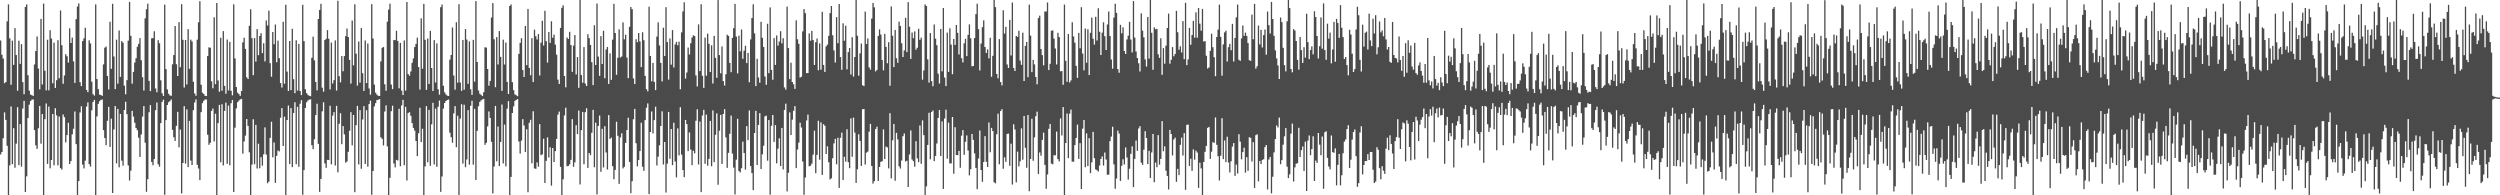 <svg xmlns="http://www.w3.org/2000/svg" width="1920" height="150"><path d="M0 31.091h1v87.519H0zM1 42.027h1v74.701H1zM2 44.939h1v61.179H2zM3 63.906h1v22.396H3zM4 63.048h1v29.050H4zM5 16.376h1v95.598H5zM6 3.353h1v146.647H6zM7 29.448h1v97.537H7zM8 65.083h1v16.697H8zM9 31.229h1v94.850H9zM10 49.802h1v48.668H10zM11 21.586h1v107.214H11zM12 42.300h1v67.970H12zM13 69.662h1v12.655H13zM14 31.222h1v95.530H14zM15 49.072h1v46.260H15zM16 33.877h1v94.148H16zM17 63.059h1v20.314H17zM18 72.336h1v5.154H18zM19 5.374h1v142.060H19zM20 3.422h1v132.025H20zM21 57.818h1v32.845H21zM22 69.628h1v10.748H22zM23 72.604h1v5.015H23zM24 73.137h1v3.408H24zM25 73.670h1v2.646H25zM26 49.493h1v50.414H26zM27 39.240h1v72.362H27zM28 28.017h1v86.329H28zM29 52.643h1v45.850H29zM30 68.605h1v12.740H30zM31 14.509h1v95.806H31zM32 64.870h1v22.728H32zM33 2.776h1v147.224H33zM34 54.343h1v37.210H34zM35 69.358h1v10.094H35zM36 30.512h1v95.363H36zM37 69.388h1v12.477H37zM38 23.206h1v106.059H38zM39 29.617h1v93.278H39zM40 63.929h1v23.635H40zM41 32.783h1v94.168H41zM42 67.538h1v15.534H42zM43 61.585h1v27.066H43zM44 30.894h1v96.075H44zM45 60.088h1v29.407H45zM46 8.015h1v121.126H46zM47 34.689h1v95.558H47zM48 64.336h1v23.568H48zM49 57.953h1v32.012H49zM50 41.606h1v67.775H50zM51 43.201h1v60.552H51zM52 48.088h1v46.216H52zM53 21.771h1v104.186H53zM54 33.041h1v90.698H54zM55 28.876h1v74.266H55zM56 47.092h1v51.788H56zM57 63.707h1v21.918H57zM58 14.694h1v95.983H58zM59 4.992h1v144.786H59zM60 2.591h1v136.505H60zM61 63.135h1v23.218H61zM62 66.122h1v15.477H62zM63 31.531h1v94.878H63zM64 29.443h1v99.881H64zM65 21.300h1v102.106H65zM66 69.061h1v12.806H66zM67 70.734h1v7.919H67zM68 30.913h1v95.164H68zM69 33.348h1v94.665H69zM70 62.746h1v21.941H70zM71 72.350h1v5.990H71zM72 73.423h1v3.273H72zM73 3.374h1v146.448H73zM74 60.732h1v28.682H74zM75 68.429h1v11.339H75zM76 72.663h1v5.054H76zM77 72.970h1v3.754H77zM78 73.618h1v2.772H78zM79 49.482h1v50.453H79zM80 36.630h1v69.421H80zM81 35.781h1v75.788H81zM82 58.319h1v34.461H82zM83 68.697h1v13.371H83zM84 16.683h1v96.207H84zM85 52.853h1v38.274H85zM86 2.918h1v145.312H86zM87 43.378h1v56.072H87zM88 68.424h1v13.005H88zM89 30.473h1v94.955H89zM90 64.236h1v19.405H90zM91 23.394h1v105.125H91zM92 59.017h1v28.478H92zM93 31.517h1v91.852H93zM94 32.760h1v94.461H94zM95 65.776h1v18.698H95zM96 72.393h1v5.740H96zM97 61.560h1v26.130H97zM98 31.254h1v95.828H98zM99 1.435h1v137.233H99zM100 27.507h1v103.584H100zM101 64.240h1v20.920H101zM102 55.204h1v34.365H102zM103 48.031h1v46.237H103zM104 44.772h1v53.548H104zM105 35.898h1v64.072H105zM106 33.701h1v72.062H106zM107 29.306h1v91.213H107zM108 46.246h1v57.041H108zM109 59.246h1v30.291H109zM110 69.546h1v11.904H110zM111 14.063h1v95.502H111zM112 7.127h1v140.190H112zM113 2.824h1v134.811H113zM114 62.098h1v24.113H114zM115 69.965h1v10.726H115zM116 29.443h1v94.896H116zM117 29.306h1v97.597H117zM118 24.021h1v98.141H118zM119 67.916h1v16.734H119zM120 70.885h1v7.869H120zM121 30.853h1v95.283H121zM122 33.222h1v94.848H122zM123 61.658h1v32.932H123zM124 71.638h1v6.638H124zM125 73.661h1v2.898H125zM126 3.534h1v146.079H126zM127 53.103h1v39.178H127zM128 68.655h1v11.996H128zM129 71.983h1v6.551H129zM130 73.274h1v4.374H130zM131 73.563h1v2.820H131zM132 49.406h1v50.270H132zM133 42.297h1v63.113H133zM134 19.945h1v88.269H134zM135 49.381h1v47.212H135zM136 58.385h1v27.507H136zM137 16.988h1v96.150H137zM138 51.590h1v47.871H138zM139 3.248h1v145.344H139zM140 30.576h1v94.617H140zM141 67.248h1v14.314H141zM142 30.709h1v94.926H142zM143 64.847h1v19.174H143zM144 22.355h1v106.001H144zM145 52.842h1v40.025H145zM146 30.393h1v92.944H146zM147 31.787h1v94.997H147zM148 62.771h1v21.794H148zM149 71.720h1v7.047H149zM150 73.517h1v2.811H150zM151 30.478h1v96.088H151zM152 17.075h1v112.309H152zM153 0.920h1v137.443H153zM154 65.051h1v21.053H154zM155 71.155h1v8.077H155zM156 72.130h1v5.310H156zM157 73.569h1v2.845H157zM158 73.775h1v2.607H158zM159 43.062h1v60.391H159zM160 36.360h1v74.839H160zM161 36.681h1v73.014H161zM162 62.418h1v22.799H162zM163 67.795h1v15.612H163zM164 13.266h1v95.362H164zM165 64.632h1v22.719H165zM166 2.325h1v147.675H166zM167 61.780h1v32.765H167zM168 70.436h1v10.101H168zM169 29.043h1v95.523H169zM170 69.690h1v10.366H170zM171 23.930h1v103.088H171zM172 65.934h1v19.190H172zM173 71.995h1v6.780H173zM174 30.384h1v95.427H174zM175 69.486h1v11.625H175zM176 32.130h1v94.864H176zM177 69.717h1v9.528H177zM178 73.203h1v3.525H178zM179 3.305h1v144.157H179zM180 44.840h1v53.220H180zM181 66.808h1v16.429H181zM182 71.189h1v7.308H182zM183 72.281h1v4.974H183zM184 73.627h1v2.751H184zM185 69.928h1v6.024H185zM186 32.545h1v85.457H186zM187 28.988h1v79.670H187zM188 37.592h1v66.571H188zM189 59.374h1v32.016H189zM190 60.677h1v35.985H190zM191 19.810h1v97.168H191zM192 7.091h1v142.909H192zM193 29.315h1v97.086H193zM194 57.747h1v33.838H194zM195 29.297h1v96.793H195zM196 47.312h1v48.576H196zM197 22.366h1v107.045H197zM198 42.393h1v67.974H198zM199 27.660h1v101.566H199zM200 25.431h1v95.301H200zM201 40.780h1v86.441H201zM202 33.208h1v85.328H202zM203 47.138h1v50.709H203zM204 15.724h1v102.934H204zM205 19.547h1v121.133H205zM206 8.130h1v131.321H206zM207 48.525h1v57.334H207zM208 58.939h1v34.562H208zM209 24.568h1v96.267H209zM210 33.941h1v75.482H210zM211 18.862h1v121.584H211zM212 47.836h1v71.845H212zM213 31.167h1v84.422H213zM214 44.698h1v71.600H214zM215 63.764h1v26.658H215zM216 67.227h1v15.772H216zM217 16.747h1v95.314H217zM218 64.275h1v25.340H218zM219 3.639h1v146.361H219zM220 55.005h1v37.205H220zM221 69.841h1v11.204H221zM222 31.485h1v94.511H222zM223 69.241h1v13.800H223zM224 22.112h1v106.253H224zM225 60.830h1v25.949H225zM226 71.574h1v6.990H226zM227 30.917h1v95.210H227zM228 69.605h1v12.477H228zM229 33.746h1v94.333H229zM230 69.953h1v9.698H230zM231 73.075h1v3.841H231zM232 3.694h1v145.919H232zM233 31.597h1v99.046H233zM234 68.580h1v14.310H234zM235 71.512h1v7.038H235zM236 72.842h1v4.367H236zM237 73.567h1v2.969H237zM238 73.890h1v2.367H238zM239 44.387h1v67.112H239zM240 28.166h1v86.365H240zM241 46.387h1v60.579H241zM242 62.988h1v25.383H242zM243 69.399h1v10.277H243zM244 14.598h1v95.889H244zM245 7.610h1v139.739H245zM246 2.914h1v134.443H246zM247 67.342h1v18.137H247zM248 70.381h1v8.176H248zM249 30.714h1v94.798H249zM250 29.812h1v99.094H250zM251 23.149h1v99.645H251zM252 29.725h1v93.147H252zM253 68.674h1v12.506H253zM254 32.705h1v93.491H254zM255 64.078h1v24.681H255zM256 61.521h1v24.580H256zM257 31.020h1v96.091H257zM258 69.532h1v11.778H258zM259 0.570h1v131.762H259zM260 58.507h1v36.592H260zM261 63.235h1v23.754H261zM262 43.069h1v67.652H262zM263 54.755h1v42.081H263zM264 43.082h1v60.130H264zM265 27.743h1v97.205H265zM266 21.934h1v102.090H266zM267 28.484h1v88.112H267zM268 46.008h1v54.413H268zM269 64.199h1v21.968H269zM270 15.786h1v95.873H270zM271 50.198h1v38.100H271zM272 3.303h1v144.321H272zM273 41.224h1v54.870H273zM274 65.717h1v15.573H274zM275 31.881h1v94.429H275zM276 63.462h1v21.112H276zM277 21.545h1v108.022H277zM278 56.241h1v35.514H278zM279 69.859h1v11.655H279zM280 31.091h1v94.855H280zM281 63.812h1v20.819H281zM282 33.362h1v94.672H282zM283 67.925h1v11.989H283zM284 72.691h1v4.621H284zM285 3.223h1v146.368H285zM286 29.620h1v101.721H286zM287 64.998h1v16.702H287zM288 71.194h1v8.034H288zM289 72.729h1v4.097H289zM290 73.567h1v3.019H290zM291 73.753h1v2.339H291zM292 47.150h1v58.267H292zM293 36.713h1v69.908H293zM294 36.056h1v75.674H294zM295 64.712h1v20.952H295zM296 69.692h1v11.204H296zM297 16.633h1v95.802H297zM298 7.391h1v142.609H298zM299 2.888h1v133.676H299zM300 64.925h1v20.494H300zM301 68.388h1v12.804H301zM302 30.688h1v94.832H302zM303 30.869h1v97.672H303zM304 23.627h1v99.174H304zM305 31.451h1v91.831H305zM306 67.854h1v15.724H306zM307 32.948h1v94.763H307zM308 69.587h1v11.428H308zM309 73.006h1v3.717H309zM310 31.068h1v95.816H310zM311 69.571h1v12.511H311zM312 1.476h1v137.180H312zM313 56.886h1v29.943H313zM314 58.159h1v27.935H314zM315 54.886h1v34.051H315zM316 48.214h1v46.338H316zM317 44.845h1v53.367H317zM318 36.140h1v64.182H318zM319 33.714h1v74.564H319zM320 28.944h1v90.968H320zM321 51.530h1v50.826H321zM322 68.822h1v13.939H322zM323 14.101h1v95.076H323zM324 52.760h1v46.091H324zM325 2.982h1v147.018H325zM326 30.542h1v97.251H326zM327 69.019h1v12.481H327zM328 29.604h1v95.086H328zM329 64.584h1v19.817H329zM330 23.714h1v103.642H330zM331 52.203h1v43.303H331zM332 69.891h1v9.078H332zM333 30.821h1v95.438H333zM334 63.348h1v20.057H334zM335 33.325h1v94.756H335zM336 68.555h1v13.479H336zM337 72.718h1v4.484H337zM338 5.532h1v141.843H338zM339 3.506h1v132.019H339zM340 65.847h1v17.569H340zM341 70.928h1v8.153H341zM342 72.478h1v5.088H342zM343 73.466h1v3.319H343zM344 73.705h1v2.662H344zM345 45.845h1v56.068H345zM346 42.226h1v63.145H346zM347 21.103h1v88.496H347zM348 58.017h1v29.059H348zM349 68.855h1v12.667H349zM350 17.091h1v95.974H350zM351 63.478h1v25.399H351zM352 3.211h1v146.745H352zM353 63.316h1v27.759H353zM354 69.791h1v10.293H354zM355 30.693h1v94.962H355zM356 68.887h1v11.545H356zM357 22.298h1v106.132H357zM358 30.377h1v92.103H358zM359 64.368h1v20.201H359zM360 31.762h1v94.699H360zM361 68.626h1v12.623H361zM362 72.853h1v4.504H362zM363 30.618h1v95.871H363zM364 62.725h1v20.904H364zM365 0.867h1v137.407H365zM366 47.607h1v52.875H366zM367 69.489h1v12.142H367zM368 71.935h1v6.374H368zM369 72.849h1v4.271H369zM370 73.757h1v2.644H370zM371 70.816h1v5.138H371zM372 36.317h1v74.887H372zM373 36.555h1v73.120H373zM374 52.995h1v44.104H374zM375 65.771h1v19.826H375zM376 62.153h1v28.418H376zM377 13.454h1v95.429H377zM378 2.332h1v146.237H378zM379 30.153h1v97.727H379zM380 66.989h1v14.376H380zM381 28.503h1v95.399H381zM382 49.523h1v47.663H382zM383 23.840h1v103.635H383zM384 43.666h1v65.347H384zM385 69.791h1v10.483H385zM386 30.444h1v95.113H386zM387 49.564h1v46.123H387zM388 32.639h1v95.150H388zM389 62.892h1v20.590H389zM390 72.194h1v5.466H390zM391 4.601h1v145.399H391zM392 3.449h1v132.442H392zM393 63.137h1v23.630H393zM394 69.260h1v12.472H394zM395 72.519h1v4.965H395zM396 73.153h1v3.543H396zM397 73.872h1v2.234H397zM398 41.354h1v67.352H398zM399 32.945h1v85.024H399zM400 29.338h1v78.654H400zM401 53.822h1v37.695H401zM402 59.148h1v37.210H402zM403 19.940h1v96.763H403zM404 50.004h1v49.293H404zM405 6.855h1v140.797H405zM406 52.167h1v42.142H406zM407 57.797h1v34.232H407zM408 29.285h1v96.178H408zM409 63.027h1v22.438H409zM410 22.769h1v106.553H410zM411 27.789h1v101.914H411zM412 30.293h1v94.427H412zM413 26.152h1v101.868H413zM414 57.971h1v37.359H414zM415 32.769h1v86.377H415zM416 15.921h1v102.650H416zM417 34.994h1v71.536H417zM418 8.299h1v132.248H418zM419 31.657h1v91.891H419zM420 48.079h1v57.430H420zM421 24.641h1v96.326H421zM422 32.952h1v80.194H422zM423 16.312h1v126.274H423zM424 28.999h1v84.667H424zM425 26.562h1v97.860H425zM426 34.234h1v81.813H426zM427 42.004h1v64.697H427zM428 61.146h1v26.899H428zM429 64.458h1v21.243H429zM430 21.437h1v106.722H430zM431 5.978h1v144.022H431zM432 4.067h1v133.667H432zM433 58.365h1v30.304H433zM434 67.062h1v15.612H434zM435 28.764h1v98.952H435zM436 29.917h1v97.533H436zM437 24.429h1v101.799H437zM438 34.595h1v88.203H438zM439 55.133h1v36.370H439zM440 35.021h1v93.070H440zM441 26.910h1v97.773H441zM442 57.166h1v38.968H442zM443 43.829h1v59.165H443zM444 67.408h1v17.505H444zM445 0.000h1v141.664H445zM446 57.722h1v42.280H446zM447 63.531h1v22.428H447zM448 36.131h1v90.028H448zM449 64.146h1v22.028H449zM450 66.069h1v17.082H450zM451 26.262h1v102.694H451zM452 29.283h1v88.226H452zM453 34.525h1v84.662H453zM454 47.756h1v54.257H454zM455 65.396h1v18.963H455zM456 19.421h1v109.027H456zM457 49.921h1v44.292H457zM458 2.689h1v146.681H458zM459 43.469h1v53.232H459zM460 58.264h1v30.487H460zM461 27.770h1v104.180H461zM462 49.189h1v49.725H462zM463 23.586h1v105.022H463zM464 60.098h1v36.798H464zM465 37.997h1v79.073H465zM466 36.033h1v94.145H466zM467 64.442h1v23.980H467zM468 41.011h1v65.740H468zM469 61.283h1v44.429H469zM470 30.478h1v97.102H470zM471 2.918h1v134.781H471zM472 25.337h1v105.159H472zM473 57.463h1v36.038H473zM474 44.279h1v60.027H474zM475 22.527h1v118.680H475zM476 44.160h1v61.371H476zM477 43.387h1v58.981H477zM478 17.184h1v112.156H478zM479 30.194h1v97.922H479zM480 26.704h1v83.078H480zM481 44.225h1v55.647H481zM482 60.079h1v30.330H482zM483 20.570h1v103.838H483zM484 5.372h1v143.012H484zM485 7.040h1v132.101H485zM486 60.191h1v31.417H486zM487 64.540h1v19.142H487zM488 30.096h1v79.933H488zM489 32.414h1v95.333H489zM490 25.344h1v97.578H490zM491 31.817h1v84.225H491zM492 51.560h1v42.687H492zM493 24.758h1v103.301H493zM494 30.862h1v100.366H494zM495 58.248h1v34.031H495zM496 68.429h1v14.285H496zM497 70.123h1v9.286H497zM498 5.111h1v143.978H498zM499 42.982h1v58.375H499zM500 62.476h1v23.143H500zM501 48.342h1v54.150H501zM502 62.867h1v29.389H502zM503 69.164h1v12.827H503zM504 28.086h1v98.991H504zM505 17.205h1v103.136H505zM506 34.941h1v76.688H506zM507 48.280h1v48.466H507zM508 62.503h1v22.989H508zM509 21.309h1v105.042H509zM510 43.078h1v65.985H510zM511 5.507h1v142.369H511zM512 32.382h1v93.294H512zM513 61.125h1v24.834H513zM514 29.546h1v92.387H514zM515 49.677h1v49.393H515zM516 23.067h1v103.747H516zM517 51.789h1v42.476H517zM518 34.131h1v89.879H518zM519 32.215h1v104.033H519zM520 34.740h1v63.889H520zM521 32.023h1v87.338H521zM522 68.566h1v13.751H522zM523 24.895h1v93.891H523zM524 8.821h1v121.799H524zM525 1.742h1v134.321H525zM526 60.379h1v31.712H526zM527 55.673h1v39.664H527zM528 36.530h1v79.558H528zM529 41.819h1v59.934H529zM530 33.167h1v81.669H530zM531 28.828h1v97.972H531zM532 27.079h1v88.718H532zM533 27.706h1v90.034H533zM534 57.930h1v34.777H534zM535 66.422h1v17.505H535zM536 18.752h1v107.553H536zM537 54.595h1v38.805H537zM538 3.264h1v144.310H538zM539 58.214h1v30.524H539zM540 67.486h1v16.880H540zM541 28.837h1v96.956H541zM542 58.111h1v29.888H542zM543 25.784h1v101.442H543zM544 33.643h1v88.375H544zM545 55.314h1v37.576H545zM546 34.840h1v92.868H546zM547 64.110h1v20.680H547zM548 27.551h1v96.988H548zM549 44.451h1v59.057H549zM550 59.754h1v27.288H550zM551 0.069h1v141.817H551zM552 42.286h1v58.128H552zM553 56.326h1v31.881H553zM554 35.692h1v90.231H554zM555 62.320h1v25.244H555zM556 65.668h1v18.171H556zM557 57.003h1v48.506H557zM558 26.674h1v102.227H558zM559 27.539h1v89.867H559zM560 48.315h1v54.459H560zM561 55.440h1v33.319H561zM562 29.077h1v88.867H562zM563 21.659h1v107.054H563zM564 2.980h1v146.391H564zM565 28.125h1v94.482H565zM566 56.346h1v34.889H566zM567 27.452h1v103.916H567zM568 39.420h1v92.994H568zM569 22.684h1v106.484H569zM570 45.174h1v63.612H570zM571 38.903h1v78.576H571zM572 35.147h1v95.100H572zM573 48.422h1v48.473H573zM574 40.631h1v67.057H574zM575 63.174h1v21.611H575zM576 30.281h1v97.183H576zM577 13.861h1v119.087H577zM578 3.323h1v142.705H578zM579 25.623h1v76.514H579zM580 66.099h1v19.068H580zM581 45.140h1v81.600H581zM582 59.512h1v36.413H582zM583 63.512h1v23.362H583zM584 16.761h1v113.028H584zM585 29.025h1v89.522H585zM586 36.090h1v75.814H586zM587 58.713h1v30.616H587zM588 65.144h1v23.678H588zM589 18.210h1v105.193H589zM590 56.149h1v36.054H590zM591 5.692h1v143.880H591zM592 53.652h1v42.918H592zM593 61.244h1v27.100H593zM594 29.299h1v79.636H594zM595 49.860h1v46.235H595zM596 27.235h1v98.187H596zM597 35.023h1v79.084H597zM598 31.886h1v74.353H598zM599 23.939h1v103.527H599zM600 33.327h1v64.912H600zM601 29.340h1v100.824H601zM602 67.097h1v17.343H602zM603 68.809h1v10.785H603zM604 5.081h1v141.950H604zM605 36.932h1v95.734H605zM606 60.798h1v25.544H606zM607 48.125h1v55.537H607zM608 62.986h1v28.879H608zM609 64.712h1v20.359H609zM610 68.227h1v13.289H610zM611 15.628h1v113.504H611zM612 30.171h1v84.669H612zM613 33.643h1v75.896H613zM614 59.553h1v34.713H614zM615 58.912h1v39.032H615zM616 24.101h1v99.956H616zM617 6.974h1v142.616H617zM618 10.151h1v126.207H618zM619 56.142h1v36.358H619zM620 56.094h1v31.907H620zM621 25.662h1v102.005H621zM622 31.290h1v95.974H622zM623 23.717h1v101.923H623zM624 30.750h1v88.048H624zM625 49.921h1v50.451H625zM626 32.394h1v100.630H626zM627 29.606h1v89.318H627zM628 53.959h1v38.773H628zM629 33.346h1v89.259H629zM630 53.526h1v40.497H630zM631 9.064h1v125.308H631zM632 49.889h1v45.493H632zM633 55.259h1v41.330H633zM634 35.584h1v82.673H634zM635 34.184h1v78.183H635zM636 27.500h1v97.098H636zM637 10.087h1v127.743H637zM638 4.614h1v132.291H638zM639 27.086h1v94.463H639zM640 38.688h1v71.465H640zM641 48.033h1v58.638H641zM642 13.165h1v113.023H642zM643 33.154h1v72.680H643zM644 3.056h1v141.284H644zM645 43.851h1v61.966H645zM646 53.606h1v48.217H646zM647 17.912h1v120.359H647zM648 31.293h1v89.126H648zM649 19.748h1v104.346H649zM650 53.272h1v45.985H650zM651 40.015h1v84.562H651zM652 36.855h1v92.314H652zM653 57.239h1v33.685H653zM654 28.548h1v91.849H654zM655 58.800h1v31.563H655zM656 43.760h1v58.077H656zM657 0.000h1v140.517H657zM658 27.468h1v102.568H658zM659 58.092h1v45.022H659zM660 40.942h1v67.281H660zM661 33.433h1v94.024H661zM662 65.421h1v18.496H662zM663 66.149h1v17.585H663zM664 8.915h1v117.445H664zM665 33.820h1v83.406H665zM666 29.517h1v86.892H666zM667 51.757h1v49.357H667zM668 53.460h1v41.678H668zM669 14.273h1v113.200H669zM670 2.275h1v138.718H670zM671 5.642h1v133.516H671zM672 54.836h1v44.287H672zM673 53.712h1v43.626H673zM674 27.521h1v111.428H674zM675 22.565h1v105.621H675zM676 26.516h1v97.798H676zM677 46.099h1v77.689H677zM678 54.005h1v45.374H678zM679 26.017h1v96.141H679zM680 36.035h1v76.558H680zM681 48.587h1v64.637H681zM682 32.394h1v96.919H682zM683 65.840h1v21.076H683zM684 4.910h1v132.124H684zM685 27.431h1v80.350H685zM686 51.526h1v43.667H686zM687 22.964h1v115.837H687zM688 44.753h1v57.301H688zM689 48.193h1v58.853H689zM690 16.640h1v111.108H690zM691 19.922h1v109.528H691zM692 33.176h1v90.137H692zM693 43.783h1v60.808H693zM694 38.706h1v63.776H694zM695 13.660h1v110.364H695zM696 39.963h1v83.504H696zM697 1.657h1v141.939H697zM698 20.517h1v98.098H698zM699 45.245h1v54.914H699zM700 24.960h1v97.549H700zM701 29.315h1v94.502H701zM702 24.117h1v103.891H702zM703 38.196h1v70.252H703zM704 36.639h1v84.988H704zM705 22.071h1v102.472H705zM706 30.602h1v65.740H706zM707 28.912h1v96.869H707zM708 61.180h1v31.293H708zM709 54.099h1v49.684H709zM710 3.417h1v146.583H710zM711 4.619h1v138.514H711zM712 45.612h1v65.718H712zM713 63.419h1v23.230H713zM714 25.390h1v96.970H714zM715 62.313h1v23.644H715zM716 66.250h1v18.567H716zM717 18.775h1v104.955H717zM718 29.709h1v90.069H718zM719 34.701h1v75.505H719zM720 56.589h1v33.969H720zM721 64.167h1v20.330H721zM722 22.231h1v97.583H722zM723 54.803h1v38.455H723zM724 6.148h1v138.949H724zM725 59.571h1v31.485H725zM726 66.092h1v18.155H726zM727 25.056h1v96.864H727zM728 55.188h1v38.997H728zM729 21.741h1v103.742H729zM730 34.268h1v91.227H730zM731 56.964h1v32.882H731zM732 29.915h1v103.530H732zM733 34.527h1v63.172H733zM734 19.224h1v99.814H734zM735 25.200h1v94.008H735zM736 41.853h1v74.040H736zM737 0.000h1v128.798H737zM738 44.707h1v59.478H738zM739 47.912h1v52.000H739zM740 33.279h1v85.651H740zM741 29.791h1v79.107H741zM742 43.133h1v60.842H742zM743 26.765h1v88.865H743zM744 18.736h1v115.985H744zM745 29.416h1v100.579H745zM746 50.887h1v52.033H746zM747 50.661h1v56.745H747zM748 29.237h1v88.585H748zM749 10.865h1v118.098H749zM750 2.831h1v142.495H750zM751 22.419h1v99.320H751zM752 54.140h1v46.068H752zM753 33.499h1v97.066H753zM754 20.876h1v118.679H754zM755 15.610h1v108.846H755zM756 36.118h1v68.441H756zM757 40.659h1v83.594H757zM758 37.878h1v90.385H758zM759 44.794h1v49.281H759zM760 28.956h1v87.999H760zM761 58.912h1v39.295H761zM762 42.847h1v57.832H762zM763 0.000h1v139.995H763zM764 5.500h1v135.287H764zM765 56.786h1v46.306H765zM766 60.164h1v27.143H766zM767 30.061h1v96.072H767zM768 62.961h1v22.335H768zM769 65.575h1v18.274H769zM770 7.880h1v121.700H770zM771 25.781h1v95.035H771zM772 20.620h1v103.696H772zM773 49.516h1v53.360H773zM774 52.222h1v50.398H774zM775 15.257h1v112.092H775zM776 42.611h1v67.711H776zM777 1.939h1v139.757H777zM778 52.169h1v43.328H778zM779 54.540h1v44.882H779zM780 27.647h1v112.429H780zM781 28.324h1v88.109H781zM782 23.618h1v104.166H782zM783 46.523h1v77.368H783zM784 49.766h1v48.849H784zM785 25.106h1v97.507H785zM786 62.212h1v26.816H786zM787 35.232h1v78.288H787zM788 32.178h1v96.638H788zM789 59.303h1v29.027H789zM790 3.513h1v143.360H790zM791 27.365h1v94.708H791zM792 55.392h1v35.782H792zM793 45.987h1v77.432H793zM794 49.450h1v56.059H794zM795 59.159h1v30.101H795zM796 64.742h1v21.009H796zM797 13.914h1v119.643H797zM798 12.046h1v105.051H798zM799 37.704h1v81.904H799zM800 42.352h1v65.056H800zM801 50.173h1v51.717H801zM802 8.798h1v117.818H802zM803 8.782h1v136.173H803zM804 1.902h1v132.090H804zM805 53.817h1v45.097H805zM806 48.994h1v46.184H806zM807 23.609h1v102.044H807zM808 23.323h1v102.838H808zM809 29.663h1v89.554H809zM810 37.251h1v82.055H810zM811 49.505h1v51.579H811zM812 25.188h1v97.027H812zM813 28.539h1v95.411H813zM814 54.712h1v36.242H814zM815 54.604h1v49.444H815zM816 65.124h1v17.095H816zM817 3.532h1v146.468H817zM818 46.715h1v63.115H818zM819 62.814h1v24.379H819zM820 26.090h1v95.388H820zM821 63.348h1v23.955H821zM822 61.771h1v22.406H822zM823 17.120h1v106.976H823zM824 27.997h1v96.212H824zM825 32.755h1v78.668H825zM826 50.558h1v55.429H826zM827 59.782h1v35.887H827zM828 25.230h1v96.812H828zM829 37.083h1v72.870H829zM830 5.527h1v139.609H830zM831 41.128h1v57.706H831zM832 54.025h1v38.157H832zM833 21.920h1v106.528H833zM834 48.138h1v54.289H834zM835 22.453h1v105.138H835zM836 57.660h1v48.437H836zM837 25.186h1v107.762H837zM838 13.479h1v111.247H838zM839 29.745h1v71.529H839zM840 34.252h1v87.256H840zM841 12.920h1v117.153H841zM842 31.151h1v99.574H842zM843 6.326h1v125.395H843zM844 24.387h1v102.767H844zM845 42.263h1v79.829H845zM846 25.108h1v94.983H846zM847 17.157h1v109.966H847zM848 27.807h1v89.343H848zM849 38.411h1v84.104H849zM850 18.775h1v115.482H850zM851 8.867h1v125.296H851zM852 27.642h1v80.755H852zM853 45.650h1v59.247H853zM854 52.716h1v44.635H854zM855 13.447h1v112.795H855zM856 2.888h1v142.053H856zM857 9.872h1v127.221H857zM858 53.046h1v47.265H858zM859 55.861h1v46.674H859zM860 19.022h1v119.950H860zM861 25.591h1v101.749H861zM862 21.004h1v101.302H862zM863 39.146h1v87.194H863zM864 41.428h1v71.811H864zM865 30.322h1v90.675H865zM866 27.393h1v110.476H866zM867 16.740h1v112.872H867zM868 30.384h1v87.794H868zM869 40.233h1v72.154H869zM870 0.801h1v142.859H870zM871 28.892h1v93.113H871zM872 39.539h1v68.393H872zM873 44.561h1v71.305H873zM874 48.610h1v50.071H874zM875 54.872h1v42.033H875zM876 10.229h1v114.706H876zM877 23.488h1v103.145H877zM878 28.670h1v86.292H878zM879 45.596h1v55.175H879zM880 51.093h1v54.878H880zM881 12.991h1v113.074H881zM882 45.030h1v70.852H882zM883 0.000h1v136.706H883zM884 25.200h1v91.913H884zM885 53.597h1v49.329H885zM886 20.986h1v118.954H886zM887 22.456h1v102.417H887zM888 22.110h1v106.308H888zM889 41.659h1v62.145H889zM890 44.417h1v82.063H890zM891 29.386h1v92.628H891zM892 57.456h1v35.555H892zM893 36.960h1v79.208H893zM894 48.903h1v63.552H894zM895 35.090h1v96.036H895zM896 21.503h1v113.639H896zM897 10.432h1v135.090H897zM898 48.873h1v50.893H898zM899 45.909h1v57.052H899zM900 36.172h1v83.239H900zM901 43.208h1v63.937H901zM902 41.430h1v64.310H902zM903 8.345h1v131.259H903zM904 24.799h1v104.882H904zM905 38.177h1v96.313H905zM906 35.589h1v75.685H906zM907 40.292h1v65.438H907zM908 16.230h1v103.239H908zM909 45.390h1v56.873H909zM910 2.129h1v143.660H910zM911 50.008h1v45.894H911zM912 45.605h1v50.085H912zM913 21.426h1v106.024H913zM914 34.339h1v87.569H914zM915 26.905h1v104.340H915zM916 16.045h1v98.702H916zM917 28.919h1v93.708H917zM918 9.471h1v106.264H918zM919 28.926h1v88.196H919zM920 6.175h1v138.123H920zM921 18.201h1v106.796H921zM922 23.552h1v105.795H922zM923 6.880h1v143.019H923zM924 31.886h1v92.486H924zM925 31.593h1v84.967H925zM926 42.780h1v69.291H926zM927 52.631h1v45.587H927zM928 51.748h1v45.690H928zM929 39.063h1v82.967H929zM930 25.930h1v90.529H930zM931 36.248h1v72.969H931zM932 43.909h1v65.811H932zM933 58.546h1v31.673H933zM934 28.413h1v82.804H934zM935 22.744h1v97.198H935zM936 3.520h1v135.058H936zM937 28.281h1v91.302H937zM938 58.106h1v32.662H938zM939 34.081h1v88.146H939zM940 24.902h1v82.982H940zM941 23.529h1v100.973H941zM942 47.255h1v57.755H942zM943 36.248h1v88.588H943zM944 33.678h1v98.755H944zM945 38.571h1v85.285H945zM946 18.329h1v94.273H946zM947 47.241h1v62.619H947zM948 29.146h1v105.896H948zM949 13.309h1v113.124H949zM950 3.486h1v129.792H950zM951 45.923h1v57.153H951zM952 46.756h1v62.028H952zM953 29.523h1v92.829H953zM954 19.611h1v97.164H954zM955 27.473h1v86.006H955zM956 25.058h1v107.528H956zM957 27.580h1v93.163H957zM958 33.060h1v98.094H958zM959 46.211h1v59.165H959zM960 46.724h1v59.165H960zM961 11.211h1v112.872H961zM962 30.160h1v79.048H962zM963 2.969h1v141.339H963zM964 52.661h1v51.172H964zM965 50.910h1v52.273H965zM966 19.608h1v119.721H966zM967 34.108h1v89.542H967zM968 22.927h1v103.042H968zM969 36.475h1v86.365H969zM970 27.006h1v95.269H970zM971 22.684h1v90.332H971zM972 41.988h1v69.384H972zM973 8.851h1v136.667H973zM974 19.363h1v103.113H974zM975 25.729h1v94.804H975zM976 1.495h1v147.011H976zM977 14.612h1v121.131H977zM978 27.470h1v89.583H978zM979 38.686h1v68.107H979zM980 44.847h1v51.517H980zM981 50.290h1v47.581H981zM982 60.658h1v29.643H982zM983 13.456h1v112.662H983zM984 17.015h1v105.944H984zM985 36.733h1v74.395H985zM986 50.054h1v54.662H986zM987 54.799h1v43.541H987zM988 16.365h1v111.634H988zM989 0.000h1v136.768H989zM990 6.180h1v127.702H990zM991 52.995h1v49.625H991zM992 55.527h1v39.403H992zM993 22.309h1v117.107H993zM994 23.474h1v105.074H994zM995 31.499h1v94.228H995zM996 45.978h1v79.327H996zM997 53.529h1v44.626H997zM998 28.445h1v92.133H998zM999 38.516h1v76.784H999zM1000 48.358h1v64.138H1000zM1001 36.239h1v95.020H1001zM1002 44.220h1v64.562H1002zM1003 10.533h1v136.175H1003zM1004 32.375h1v75.594H1004zM1005 45.422h1v58.599H1005zM1006 38.436h1v80.820H1006zM1007 35.566h1v78.915H1007zM1008 41.739h1v62.921H1008zM1009 8.649h1v130.380H1009zM1010 13.051h1v110.300H1010zM1011 27.658h1v97.494H1011zM1012 44.886h1v57.256H1012zM1013 35.463h1v75.644H1013zM1014 13.406h1v105.859H1014zM1015 37.365h1v67.482H1015zM1016 2.586h1v142.337H1016zM1017 38.448h1v63.136H1017zM1018 45.950h1v54.855H1018zM1019 18.173h1v103.090H1019zM1020 29.642h1v98.265H1020zM1021 25.088h1v104.985H1021zM1022 48.647h1v55.374H1022zM1023 37.976h1v78.885H1023zM1024 16.777h1v100.558H1024zM1025 47.397h1v66.594H1025zM1026 14.484h1v127.897H1026zM1027 17.736h1v108.890H1027zM1028 29.075h1v89.197H1028zM1029 3.937h1v138.414H1029zM1030 21.320h1v113.275H1030zM1031 28.528h1v89.197H1031zM1032 45.241h1v63.520H1032zM1033 43.847h1v63.255H1033zM1034 50.027h1v49.110H1034zM1035 57.875h1v38.283H1035zM1036 22.904h1v106.123H1036zM1037 26.500h1v96.107H1037zM1038 41.251h1v65.919H1038zM1039 55.312h1v46.127H1039zM1040 53.032h1v46.393H1040zM1041 22.641h1v97.343H1041zM1042 5.184h1v138.299H1042zM1043 11.714h1v128.972H1043zM1044 45.909h1v55.804H1044zM1045 54.943h1v42.019H1045zM1046 18.922h1v115.029H1046zM1047 35.806h1v90.934H1047zM1048 25.161h1v98.558H1048zM1049 24.291h1v99.407H1049zM1050 38.045h1v80.334H1050zM1051 10.426h1v112.433H1051zM1052 31.036h1v85.637H1052zM1053 35.435h1v81.325H1053zM1054 14.323h1v116.015H1054zM1055 25.708h1v114.903H1055zM1056 11.659h1v127.810H1056zM1057 41.741h1v71.346H1057zM1058 36.314h1v78.746H1058zM1059 16.534h1v112.568H1059zM1060 24.902h1v112.795H1060zM1061 23.389h1v104.248H1061zM1062 27.839h1v103.216H1062zM1063 13.770h1v119.760H1063zM1064 30.325h1v83.847H1064zM1065 38.036h1v67.752H1065zM1066 36.072h1v79.252H1066zM1067 47.456h1v56.461H1067zM1068 48.244h1v62.316H1068zM1069 16.834h1v101.082H1069zM1070 42.229h1v87.615H1070zM1071 44.435h1v63.930H1071zM1072 44.948h1v60.352H1072zM1073 47.935h1v43.589H1073zM1074 28.022h1v77.690H1074zM1075 46.117h1v68.316H1075zM1076 54.378h1v44.875H1076zM1077 42.959h1v51.103H1077zM1078 58.907h1v35.853H1078zM1079 33.190h1v90.781H1079zM1080 55.877h1v36.544H1080zM1081 30.908h1v64.049H1081zM1082 40.540h1v72.353H1082zM1083 34.900h1v88.219H1083zM1084 51.121h1v50.208H1084zM1085 53.519h1v40.240H1085zM1086 32.945h1v89.545H1086zM1087 56.131h1v33.543H1087zM1088 57.392h1v35.136H1088zM1089 50.297h1v58.055H1089zM1090 47.923h1v47.816H1090zM1091 54.552h1v37.404H1091zM1092 58.065h1v31.888H1092zM1093 63.547h1v19.789H1093zM1094 49.173h1v49.270H1094zM1095 63.535h1v23.999H1095zM1096 29.182h1v92.346H1096zM1097 61.723h1v27.794H1097zM1098 65.520h1v18.366H1098zM1099 62.597h1v26.178H1099zM1100 67.912h1v14.081H1100zM1101 42.936h1v66.269H1101zM1102 60.699h1v26.265H1102zM1103 65.717h1v17.713H1103zM1104 63.611h1v26.544H1104zM1105 69.216h1v13.426H1105zM1106 59.335h1v29.352H1106zM1107 63.311h1v25.015H1107zM1108 66.138h1v17.208H1108zM1109 23.639h1v102.174H1109zM1110 56.841h1v39.341H1110zM1111 63.906h1v25.825H1111zM1112 42.737h1v65.619H1112zM1113 47.301h1v54.875H1113zM1114 43.641h1v61.048H1114zM1115 50.029h1v44.550H1115zM1116 29.457h1v99.165H1116zM1117 37.113h1v70.078H1117zM1118 54.716h1v41.687H1118zM1119 59.228h1v33.882H1119zM1120 62.995h1v26.155H1120zM1121 48.470h1v46.702H1121zM1122 21.481h1v91.879H1122zM1123 41.611h1v65.317H1123zM1124 65.396h1v18.270H1124zM1125 69.294h1v11.417H1125zM1126 62.377h1v25.463H1126zM1127 41.460h1v70.291H1127zM1128 47.939h1v52.030H1128zM1129 69.640h1v12.250H1129zM1130 66.511h1v16.301H1130zM1131 62.743h1v25.651H1131zM1132 46.701h1v63.429H1132zM1133 67.916h1v16.168H1133zM1134 54.341h1v46.851H1134zM1135 41.318h1v61.552H1135zM1136 26.040h1v89.460H1136zM1137 35.110h1v66.303H1137zM1138 69.177h1v12.259H1138zM1139 32.723h1v92.332H1139zM1140 68.218h1v13.117H1140zM1141 70.056h1v11.934H1141zM1142 51.780h1v43.644H1142zM1143 49.850h1v51.440H1143zM1144 55.811h1v42.261H1144zM1145 64.249h1v19.490H1145zM1146 70.415h1v8.867H1146zM1147 49.821h1v49.526H1147zM1148 66.364h1v15.450H1148zM1149 25.614h1v89.782H1149zM1150 65.140h1v21.547H1150zM1151 69.418h1v12.939H1151zM1152 62.624h1v25.672H1152zM1153 70.521h1v8.505H1153zM1154 41.222h1v70.366H1154zM1155 62.938h1v25.127H1155zM1156 65.291h1v18.281H1156zM1157 63.364h1v25.054H1157zM1158 69.871h1v9.222H1158zM1159 72.334h1v5.049H1159zM1160 63.794h1v25.312H1160zM1161 68.880h1v14.024H1161zM1162 26.189h1v83.831H1162zM1163 47.088h1v57.059H1163zM1164 68.047h1v15.182H1164zM1165 64.389h1v19.153H1165zM1166 64.378h1v20.259H1166zM1167 61.755h1v23.925H1167zM1168 56.520h1v33.790H1168zM1169 48.656h1v53.321H1169zM1170 51.299h1v42.909H1170zM1171 57.014h1v33.832H1171zM1172 68.010h1v15.834H1172zM1173 70.184h1v9.242H1173zM1174 51.315h1v46.592H1174zM1175 41.329h1v74.191H1175zM1176 24.426h1v85.797H1176zM1177 68.310h1v13.644H1177zM1178 71.400h1v7.503H1178zM1179 61.741h1v25.706H1179zM1180 42.302h1v69.716H1180zM1181 40.819h1v63.648H1181zM1182 68.532h1v11.854H1182zM1183 71.672h1v7.162H1183zM1184 62.606h1v26.065H1184zM1185 33.488h1v93.424H1185zM1186 65.710h1v20.279H1186zM1187 41.943h1v60.758H1187zM1188 68.500h1v13.614H1188zM1189 25.980h1v89.519H1189zM1190 60.377h1v39.178H1190zM1191 68.694h1v12.863H1191zM1192 42.087h1v81.117H1192zM1193 68.250h1v13.900H1193zM1194 69.356h1v11.856H1194zM1195 51.471h1v43.037H1195zM1196 50.150h1v52.351H1196zM1197 54.478h1v42.358H1197zM1198 65.018h1v20.266H1198zM1199 68.385h1v17.205H1199zM1200 50.725h1v50.453H1200zM1201 62.318h1v29.684H1201zM1202 23.888h1v91.034H1202zM1203 54.781h1v42.287H1203zM1204 69.159h1v13.216H1204zM1205 62.885h1v26.649H1205zM1206 69.390h1v11.350H1206zM1207 39.958h1v72.456H1207zM1208 63.469h1v24.898H1208zM1209 64.105h1v22.838H1209zM1210 62.938h1v27.041H1210zM1211 67.065h1v13.937H1211zM1212 71.336h1v7.258H1212zM1213 71.956h1v6.381H1213zM1214 65.499h1v21.426H1214zM1215 26.289h1v84.884H1215zM1216 40.585h1v65.015H1216zM1217 66.209h1v16.363H1217zM1218 69.012h1v13.413H1218zM1219 71.120h1v8.082H1219zM1220 70.349h1v9.551H1220zM1221 70.699h1v9.080H1221zM1222 49.647h1v48.785H1222zM1223 49.237h1v50.586H1223zM1224 53.739h1v40.384H1224zM1225 66.895h1v17.620H1225zM1226 68.410h1v13.532H1226zM1227 51.434h1v46.290H1227zM1228 41.684h1v59.853H1228zM1229 24.225h1v91.147H1229zM1230 67.561h1v16.519H1230zM1231 66.428h1v19.620H1231zM1232 65.316h1v27.324H1232zM1233 42.307h1v69.538H1233zM1234 41.570h1v63.543H1234zM1235 64.025h1v22.099H1235zM1236 65.490h1v20.929H1236zM1237 61.269h1v26.713H1237zM1238 46.662h1v66.803H1238zM1239 62.206h1v35.615H1239zM1240 57.099h1v41.943H1240zM1241 66.108h1v18.542H1241zM1242 23.900h1v90.666H1242zM1243 38.725h1v63.706H1243zM1244 63.883h1v24.685H1244zM1245 37.015h1v87.146H1245zM1246 64.096h1v23.481H1246zM1247 62.082h1v27.661H1247zM1248 46.346h1v61.932H1248zM1249 37.889h1v72.417H1249zM1250 46.589h1v60.224H1250zM1251 53.728h1v46.887H1251zM1252 55.614h1v41.614H1252zM1253 45.394h1v49.524H1253zM1254 33.911h1v84.747H1254zM1255 25.356h1v99.524H1255zM1256 37.102h1v66.887H1256zM1257 50.928h1v42.893H1257zM1258 50.972h1v44.894H1258zM1259 53.748h1v42.099H1259zM1260 41.508h1v69.290H1260zM1261 53.643h1v44.896H1261zM1262 23.259h1v106.017H1262zM1263 30.013h1v88.359H1263zM1264 38.379h1v83.772H1264zM1265 27.706h1v88.853H1265zM1266 51.961h1v48.327H1266zM1267 11.842h1v106.681H1267zM1268 28.260h1v102.152H1268zM1269 25.708h1v95.587H1269zM1270 48.255h1v74.564H1270zM1271 36.594h1v85.720H1271zM1272 11.810h1v105.724H1272zM1273 27.003h1v89.190H1273zM1274 14.010h1v123.648H1274zM1275 28.482h1v96.011H1275zM1276 26.708h1v94.816H1276zM1277 41.805h1v71.769H1277zM1278 61.471h1v28.148H1278zM1279 64.492h1v21.323H1279zM1280 21.506h1v106.720H1280zM1281 55.142h1v39.176H1281zM1282 3.921h1v145.473H1282zM1283 58.392h1v30.581H1283zM1284 66.827h1v15.896H1284zM1285 28.569h1v98.933H1285zM1286 56.287h1v30.922H1286zM1287 24.392h1v103.291H1287zM1288 34.389h1v88.590H1288zM1289 55.231h1v36.409H1289zM1290 35.090h1v92.813H1290zM1291 65.632h1v21.920H1291zM1292 26.653h1v98.004H1292zM1293 43.968h1v58.714H1293zM1294 59.933h1v26.674H1294zM1295 0.000h1v141.179H1295zM1296 43.046h1v59.446H1296zM1297 61.084h1v29.357H1297zM1298 35.477h1v90.858H1298zM1299 62.325h1v24.880H1299zM1300 66.236h1v16.745H1300zM1301 41.622h1v75.896H1301zM1302 26.381h1v103.188H1302zM1303 35.014h1v84.386H1303zM1304 44.211h1v65.116H1304zM1305 63.258h1v30.046H1305zM1306 33.623h1v94.745H1306zM1307 19.409h1v103.069H1307zM1308 2.655h1v146.789H1308zM1309 28.727h1v94.775H1309zM1310 58.157h1v30.545H1310zM1311 27.555h1v104.241H1311zM1312 38.844h1v92.426H1312zM1313 23.602h1v104.919H1313zM1314 46.683h1v62.106H1314zM1315 37.905h1v79.128H1315zM1316 35.859h1v94.349H1316zM1317 48.425h1v48.828H1317zM1318 41.309h1v65.072H1318zM1319 59.349h1v29.130H1319zM1320 30.528h1v97.338H1320zM1321 13.960h1v118.075H1321zM1322 3.067h1v134.349H1322zM1323 25.033h1v77.136H1323zM1324 60.514h1v27.846H1324zM1325 23.165h1v115.457H1325zM1326 46.447h1v56.136H1326zM1327 46.548h1v59.714H1327zM1328 16.752h1v111.801H1328zM1329 24.891h1v102.657H1329zM1330 26.825h1v91.536H1330zM1331 44.385h1v55.832H1331zM1332 60.933h1v24.660H1332zM1333 19.464h1v106.436H1333zM1334 52.174h1v42.850H1334zM1335 5.791h1v142.770H1335zM1336 50.336h1v44.120H1336zM1337 62.936h1v22.673H1337zM1338 32.089h1v79.235H1338zM1339 47.859h1v47.839H1339zM1340 25.108h1v102.955H1340zM1341 35.442h1v80.776H1341zM1342 31.995h1v74.312H1342zM1343 24.799h1v103.047H1343zM1344 32.762h1v65.779H1344zM1345 31.075h1v100.508H1345zM1346 68.221h1v17.006H1346zM1347 69.173h1v10.252H1347zM1348 5.065h1v143.166H1348zM1349 34.975h1v101.245H1349zM1350 62.503h1v26.693H1350zM1351 48.594h1v53.880H1351zM1352 62.238h1v30.108H1352zM1353 64.984h1v18.826H1353zM1354 69.765h1v10.767H1354zM1355 17.370h1v109.760H1355zM1356 30.299h1v81.215H1356zM1357 37.337h1v61.742H1357zM1358 62.585h1v25.013H1358zM1359 65.961h1v17.924H1359zM1360 21.098h1v105.608H1360zM1361 6.834h1v140.998H1361zM1362 5.386h1v131.810H1362zM1363 61.052h1v25.463H1363zM1364 67.223h1v16.043H1364zM1365 29.418h1v92.602H1365zM1366 28.049h1v98.876H1366zM1367 22.648h1v98.125H1367zM1368 34.415h1v89.799H1368zM1369 66.142h1v18.906H1369zM1370 31.908h1v104.612H1370zM1371 32.080h1v87.187H1371zM1372 67.145h1v15.372H1372zM1373 24.758h1v93.905H1373zM1374 65.007h1v21.195H1374zM1375 1.746h1v134.372H1375zM1376 60.379h1v32.142H1376zM1377 55.774h1v39.462H1377zM1378 36.417h1v79.771H1378zM1379 41.437h1v60.671H1379zM1380 32.927h1v82.060H1380zM1381 28.574h1v97.908H1381zM1382 27.033h1v88.844H1382zM1383 27.484h1v90.126H1383zM1384 53.902h1v38.762H1384zM1385 66.305h1v18.187H1385zM1386 18.658h1v107.977H1386zM1387 51.139h1v45.205H1387zM1388 3.106h1v144.569H1388zM1389 43.620h1v53.232H1389zM1390 58.635h1v29.826H1390zM1391 28.482h1v97.425H1391zM1392 57.179h1v32.113H1392zM1393 25.651h1v101.369H1393zM1394 58.521h1v40.396H1394zM1395 33.616h1v88.366H1395zM1396 34.904h1v92.619H1396zM1397 63.453h1v22.680H1397zM1398 27.470h1v97.315H1398zM1399 61.848h1v25.367H1399zM1400 44.794h1v58.604H1400zM1401 0.140h1v141.657H1401zM1402 29.281h1v104.484H1402zM1403 56.344h1v43.816H1403zM1404 37.459h1v66.212H1404zM1405 34.959h1v90.572H1405zM1406 65.746h1v18.192H1406zM1407 67.365h1v16.434H1407zM1408 26.587h1v102.213H1408zM1409 33.305h1v83.905H1409zM1410 27.214h1v83.866H1410zM1411 55.522h1v36.617H1411zM1412 65.449h1v18.611H1412zM1413 21.714h1v107.052H1413zM1414 3.486h1v145.189H1414zM1415 4.413h1v132.785H1415zM1416 56.486h1v34.752H1416zM1417 65.955h1v16.830H1417zM1418 27.830h1v104.862H1418zM1419 32.149h1v96.926H1419zM1420 22.632h1v98.347H1420zM1421 39.004h1v78.359H1421zM1422 62.581h1v25.681H1422zM1423 34.795h1v95.322H1423zM1424 40.871h1v64.330H1424zM1425 50.089h1v57.100H1425zM1426 30.377h1v97.379H1426zM1427 66.454h1v17.958H1427zM1428 3.429h1v142.616H1428zM1429 25.342h1v78.244H1429zM1430 62.341h1v25.791H1430zM1431 45.522h1v80.753H1431zM1432 57.692h1v37.958H1432zM1433 62.931h1v25.374H1433zM1434 27.949h1v101.101H1434zM1435 17.285h1v101.195H1435zM1436 36.140h1v75.736H1436zM1437 50.624h1v49.121H1437zM1438 62.984h1v26.445H1438zM1439 18.501h1v104.800H1439zM1440 47.637h1v58.203H1440zM1441 5.644h1v143.735H1441zM1442 29.128h1v97.201H1442zM1443 61.414h1v26.846H1443zM1444 29.704h1v79.135H1444zM1445 44.515h1v56.773H1445zM1446 27.184h1v98.446H1446zM1447 50.583h1v46.464H1447zM1448 31.636h1v82.538H1448zM1449 24.046h1v103.339H1449zM1450 33.071h1v65.257H1450zM1451 29.668h1v100.959H1451zM1452 65.913h1v19.659H1452zM1453 69.040h1v11.790H1453zM1454 6.640h1v140.410H1454zM1455 5.090h1v138.086H1455zM1456 59.377h1v29.288H1456zM1457 62.585h1v21.389H1457zM1458 47.649h1v55.981H1458zM1459 64.771h1v19.936H1459zM1460 68.060h1v13.408H1460zM1461 15.777h1v109.084H1461zM1462 25.987h1v103.204H1462zM1463 30.260h1v83.113H1463zM1464 56.122h1v36.594H1464zM1465 58.871h1v39.139H1465zM1466 23.998h1v100.121H1466zM1467 49.166h1v52.795H1467zM1468 6.557h1v142.751H1468zM1469 56.678h1v38.141H1469zM1470 55.898h1v36.043H1470zM1471 25.893h1v101.215H1471zM1472 52.950h1v46.777H1472zM1473 23.531h1v103.941H1473zM1474 30.755h1v88.249H1474zM1475 46.090h1v56.645H1475zM1476 32.286h1v101.067H1476zM1477 30.872h1v69.201H1477zM1478 29.693h1v89.329H1478zM1479 33.364h1v89.458H1479zM1480 53.609h1v40.343H1480zM1481 8.972h1v125.301H1481zM1482 49.926h1v47.235H1482zM1483 51.922h1v44.900H1483zM1484 36.756h1v81.435H1484zM1485 34.129h1v79.888H1485zM1486 27.145h1v97.132H1486zM1487 27.637h1v86.228H1487zM1488 4.166h1v134.308H1488zM1489 29.549h1v96.233H1489zM1490 28.011h1v93.046H1490zM1491 44.433h1v62.637H1491zM1492 27.232h1v98.428H1492zM1493 11.174h1v112.593H1493zM1494 1.939h1v141.758H1494zM1495 22.952h1v99.464H1495zM1496 54.408h1v42.271H1496zM1497 36.143h1v98.229H1497zM1498 16.910h1v120.499H1498zM1499 19.359h1v104.916H1499zM1500 36.005h1v68.013H1500zM1501 40.002h1v84.704H1501zM1502 37.260h1v91.689H1502zM1503 44.559h1v50.545H1503zM1504 28.507h1v92.770H1504zM1505 58.759h1v38.808H1505zM1506 42.343h1v57.803H1506zM1507 0.000h1v140.263H1507zM1508 5.315h1v134.932H1508zM1509 57.159h1v45.393H1509zM1510 60.022h1v26.262H1510zM1511 30.366h1v95.535H1511zM1512 63.879h1v21.154H1512zM1513 65.611h1v18.222H1513zM1514 8.778h1v117.754H1514zM1515 33.476h1v86.901H1515zM1516 29.333h1v86.846H1516zM1517 48.521h1v57.892H1517zM1518 53.773h1v47.370H1518zM1519 14.234h1v113.053H1519zM1520 47.081h1v65.283H1520zM1521 2.291h1v138.837H1521zM1522 54.604h1v45.182H1522zM1523 53.721h1v45.448H1523zM1524 27.516h1v111.477H1524zM1525 29.166h1v88.096H1525zM1526 22.595h1v105.576H1526zM1527 46.088h1v77.588H1527zM1528 50.198h1v49.174H1528zM1529 25.806h1v96.480H1529zM1530 62.281h1v25.631H1530zM1531 36.001h1v77.361H1531zM1532 32.481h1v96.869H1532zM1533 56.630h1v31.442H1533zM1534 4.953h1v132.055H1534zM1535 27.374h1v99.389H1535zM1536 51.698h1v43.690H1536zM1537 44.852h1v92.967H1537zM1538 22.852h1v95.001H1538zM1539 44.824h1v63.021H1539zM1540 43.222h1v55.159H1540zM1541 16.743h1v111.739H1541zM1542 33.195h1v89.158H1542zM1543 44.087h1v75.523H1543zM1544 38.807h1v62.893H1544zM1545 42.558h1v56.290H1545zM1546 14.976h1v108.315H1546zM1547 7.059h1v138.116H1547zM1548 1.252h1v134.156H1548zM1549 53.636h1v48.265H1549zM1550 44.694h1v50.197H1550zM1551 25.143h1v99.922H1551zM1552 24.728h1v103.653H1552zM1553 28.526h1v91.293H1553zM1554 36.074h1v85.031H1554zM1555 49.937h1v50.536H1555zM1556 21.595h1v102.410H1556zM1557 28.725h1v97.132H1557zM1558 55.426h1v36.935H1558zM1559 54.513h1v48.661H1559zM1560 65.998h1v16.198H1560zM1561 2.703h1v147.297H1561zM1562 45.243h1v65.553H1562zM1563 62.798h1v26.201H1563zM1564 25.587h1v96.592H1564zM1565 64.387h1v23.266H1565zM1566 62.064h1v22.930H1566zM1567 18.059h1v106.086H1567zM1568 30.141h1v90.419H1568zM1569 34.385h1v75.493H1569zM1570 54.822h1v40.362H1570zM1571 61.265h1v24.296H1571zM1572 22.291h1v96.921H1572zM1573 49.956h1v49.245H1573zM1574 5.685h1v138.874H1574zM1575 47.092h1v52.145H1575zM1576 59.816h1v26.523H1576zM1577 25.237h1v96.878H1577zM1578 54.904h1v39.700H1578zM1579 21.620h1v103.751H1579zM1580 59.738h1v29.709H1580zM1581 34.236h1v91.021H1581zM1582 29.736h1v103.667H1582zM1583 34.417h1v63.060H1583zM1584 19.498h1v99.558H1584zM1585 25.285h1v94.358H1585zM1586 36.992h1v82.088H1586zM1587 0.000h1v129.711H1587zM1588 20.833h1v107.974H1588zM1589 47.887h1v49.121H1589zM1590 39.544h1v79.389H1590zM1591 33.451h1v79.025H1591zM1592 30.009h1v77.690H1592zM1593 27.003h1v88.457H1593zM1594 18.945h1v115.686H1594zM1595 29.455h1v100.511H1595zM1596 33.188h1v83.053H1596zM1597 50.070h1v57.311H1597zM1598 59.088h1v34.930H1598zM1599 11.401h1v118.702H1599zM1600 3.387h1v141.856H1600zM1601 7.796h1v130.810H1601zM1602 54.332h1v46.265H1602zM1603 55.911h1v43.360H1603zM1604 20.847h1v118.480H1604zM1605 15.500h1v106.763H1605zM1606 22.767h1v101.895H1606zM1607 40.789h1v83.706H1607zM1608 47.900h1v52.506H1608zM1609 38.166h1v90.170H1609zM1610 29.004h1v88.244H1610zM1611 47.777h1v54.692H1611zM1612 42.908h1v57.983H1612zM1613 59.468h1v25.777H1613zM1614 0.000h1v141.131H1614zM1615 43.980h1v58.604H1615zM1616 56.918h1v30.622H1616zM1617 30.082h1v95.965H1617zM1618 60.798h1v26.276H1618zM1619 65.511h1v17.933H1619zM1620 8.121h1v121.490H1620zM1621 26.223h1v94.800H1621zM1622 20.403h1v104.642H1622zM1623 42.664h1v60.858H1623zM1624 49.713h1v52.969H1624zM1625 15.518h1v111.321H1625zM1626 42.286h1v68.057H1626zM1627 1.975h1v139.863H1627zM1628 21.000h1v93.618H1628zM1629 54.108h1v45.338H1629zM1630 27.651h1v112.594H1630zM1631 27.903h1v91.291H1631zM1632 23.412h1v104.104H1632zM1633 43.330h1v56.216H1633zM1634 46.394h1v77.409H1634zM1635 25.001h1v97.853H1635zM1636 61.455h1v28.718H1636zM1637 35.502h1v78.112H1637zM1638 60.450h1v28.210H1638zM1639 32.174h1v96.764H1639zM1640 5.152h1v123.696H1640zM1641 3.619h1v143.314H1641zM1642 55.399h1v35.747H1642zM1643 64.037h1v22.648H1643zM1644 46.561h1v76.839H1644zM1645 58.987h1v33.875H1645zM1646 61.700h1v25.615H1646zM1647 14.266h1v119.100H1647zM1648 12.163h1v107.221H1648zM1649 30.739h1v88.890H1649zM1650 42.194h1v60.169H1650zM1651 50.146h1v57.599H1651zM1652 8.574h1v118.052H1652zM1653 47.752h1v54.239H1653zM1654 1.968h1v142.822H1654zM1655 53.696h1v45.106H1655zM1656 49.024h1v44.427H1656zM1657 23.875h1v101.140H1657zM1658 30.688h1v89.458H1658zM1659 23.307h1v103.154H1659zM1660 37.285h1v82.346H1660zM1661 49.578h1v51.428H1661zM1662 25.161h1v97.166H1662zM1663 30.762h1v65.978H1663zM1664 28.564h1v95.264H1664zM1665 54.607h1v49.414H1665zM1666 64.881h1v18.393H1666zM1667 3.559h1v146.441H1667zM1668 39.505h1v70.666H1668zM1669 57.717h1v31.334H1669zM1670 26.218h1v95.127H1670zM1671 59.232h1v36.505H1671zM1672 61.583h1v24.736H1672zM1673 38.065h1v86.121H1673zM1674 16.997h1v107.446H1674zM1675 33.403h1v78.302H1675zM1676 33.083h1v72.573H1676zM1677 59.889h1v35.557H1677zM1678 34.941h1v86.869H1678zM1679 25.353h1v93.470H1679zM1680 5.376h1v139.549H1680zM1681 28.656h1v96.237H1681zM1682 56.580h1v35.747H1682zM1683 34.227h1v94.035H1683zM1684 21.915h1v89.993H1684zM1685 22.598h1v104.951H1685zM1686 43.902h1v70.337H1686zM1687 24.976h1v107.947H1687zM1688 13.767h1v105.184H1688zM1689 34.710h1v90.021H1689zM1690 29.464h1v91.987H1690zM1691 49.127h1v50.954H1691zM1692 12.989h1v117.757H1692zM1693 12.794h1v119.650H1693zM1694 6.429h1v124.131H1694zM1695 42.343h1v79.824H1695zM1696 50.528h1v55.617H1696zM1697 17.287h1v109.890H1697zM1698 35.799h1v81.286H1698zM1699 27.896h1v94.580H1699zM1700 18.883h1v115.358H1700zM1701 8.805h1v125.344H1701zM1702 27.702h1v98.187H1702zM1703 49.072h1v55.880H1703zM1704 45.779h1v53.541H1704zM1705 13.346h1v112.740H1705zM1706 28.100h1v84.310H1706zM1707 2.856h1v141.911H1707zM1708 54.412h1v48.077H1708zM1709 53.050h1v49.643H1709zM1710 19.059h1v119.501H1710zM1711 34.282h1v90.733H1711zM1712 21.172h1v106.320H1712zM1713 38.834h1v87.611H1713zM1714 41.444h1v71.730H1714zM1715 29.997h1v90.570H1715zM1716 46.612h1v58.016H1716zM1717 16.702h1v121.298H1717zM1718 18.340h1v109.348H1718zM1719 34.637h1v80.451H1719zM1720 0.927h1v142.808H1720zM1721 23.126h1v113.617H1721zM1722 28.851h1v89.165H1722zM1723 44.772h1v70.891H1723zM1724 48.873h1v50.865H1724zM1725 54.863h1v41.925H1725zM1726 61.336h1v26.960H1726zM1727 10.359h1v116.290H1727zM1728 28.651h1v84.035H1728zM1729 43.369h1v71.536H1729zM1730 51.414h1v54.539H1730zM1731 53.231h1v40.639H1731zM1732 13.204h1v112.470H1732zM1733 0.000h1v136.937H1733zM1734 5.077h1v129.000H1734zM1735 53.581h1v49.224H1735zM1736 54.707h1v41.330H1736zM1737 20.972h1v119.229H1737zM1738 21.922h1v106.699H1738zM1739 30.778h1v95.775H1739zM1740 44.408h1v82.118H1740zM1741 53.899h1v43.177H1741zM1742 29.242h1v92.843H1742zM1743 37.212h1v78.979H1743zM1744 48.784h1v63.811H1744zM1745 35.216h1v96.166H1745zM1746 45.930h1v63.697H1746zM1747 10.510h1v135.091H1747zM1748 32.520h1v77.075H1748zM1749 45.824h1v57.057H1749zM1750 37.310h1v82.147H1750zM1751 36.035h1v78.643H1751zM1752 41.673h1v63.944H1752zM1753 8.794h1v130.281H1753zM1754 24.742h1v105.116H1754zM1755 38.177h1v96.324H1755zM1756 35.538h1v75.759H1756zM1757 40.345h1v65.463H1757zM1758 16.225h1v103.266H1758zM1759 39.423h1v64.562H1759zM1760 2.138h1v143.342H1760zM1761 41.286h1v64.974H1761zM1762 45.552h1v50.400H1762zM1763 21.265h1v101.018H1763zM1764 30.027h1v97.464H1764zM1765 26.930h1v104.012H1765zM1766 46.081h1v65.331H1766zM1767 16.084h1v106.583H1767zM1768 9.677h1v105.676H1768zM1769 29.029h1v83.767H1769zM1770 6.155h1v138.201H1770zM1771 27.850h1v97.155H1771zM1772 18.205h1v105.463H1772zM1773 6.789h1v143.058H1773zM1774 13.259h1v121.350H1774zM1775 31.570h1v84.976H1775zM1776 42.416h1v65.864H1776zM1777 45.021h1v67.311H1777zM1778 51.949h1v46.136H1778zM1779 62.945h1v34.335H1779zM1780 25.717h1v96.576H1780zM1781 31.290h1v84.015H1781zM1782 40.867h1v68.849H1782zM1783 58.727h1v34.353H1783zM1784 60.180h1v32.776H1784zM1785 23.325h1v96.358H1785zM1786 3.909h1v134.662H1786zM1787 8.686h1v127.345H1787zM1788 57.784h1v35.933H1788zM1789 62.050h1v24.308H1789zM1790 25.305h1v96.992H1790zM1791 31.160h1v93.470H1791zM1792 23.360h1v98.695H1792zM1793 36.280h1v88.464H1793zM1794 53.895h1v41.893H1794zM1795 33.394h1v99.199H1795zM1796 18.395h1v94.191H1796zM1797 42.716h1v67.116H1797zM1798 28.954h1v92.600H1798zM1799 27.894h1v107.192H1799zM1800 3.433h1v129.846H1800zM1801 45.872h1v55.010H1801zM1802 45.893h1v62.918H1802zM1803 35.461h1v86.800H1803zM1804 19.652h1v99.991H1804zM1805 36.612h1v77.054H1805zM1806 25.161h1v107.617H1806zM1807 27.521h1v93.266H1807zM1808 33.144h1v98.197H1808zM1809 46.184h1v56.212H1809zM1810 46.612h1v59.341H1810zM1811 11.320h1v112.936H1811zM1812 30.180h1v93.047H1812zM1813 3.028h1v141.124H1813zM1814 28.061h1v93.181H1814zM1815 50.832h1v52.303H1815zM1816 19.395h1v119.744H1816zM1817 33.611h1v90.355H1817zM1818 22.838h1v103.019H1818zM1819 45.174h1v57.217H1819zM1820 27.052h1v95.811H1820zM1821 22.547h1v92.536H1821zM1822 37.317h1v75.315H1822zM1823 8.853h1v136.679H1823zM1824 30.354h1v97.878H1824zM1825 19.377h1v103.062H1825zM1826 2.140h1v142.797H1826zM1827 5.532h1v143.044H1827zM1828 27.425h1v89.572H1828zM1829 41.604h1v65.271H1829zM1830 38.814h1v62.003H1830zM1831 50.448h1v45.406H1831zM1832 55.495h1v42.584H1832zM1833 13.190h1v110.089H1833zM1834 27.404h1v98.792H1834zM1835 17.043h1v105.903H1835zM1836 44.110h1v60.545H1836zM1837 49.997h1v48.434H1837zM1838 16.507h1v111.371H1838zM1839 45.021h1v63.978H1839zM1840 0.000h1v136.773H1840zM1841 53.078h1v47.899H1841zM1842 55.218h1v47.466H1842zM1843 22.430h1v117.162H1843zM1844 27.301h1v92.543H1844zM1845 23.431h1v105.370H1845zM1846 46.133h1v79.163H1846zM1847 46.069h1v62.401H1847zM1848 28.420h1v92.257H1848zM1849 61.201h1v30.217H1849zM1850 38.374h1v76.606H1850zM1851 36.422h1v95.109H1851zM1852 37.527h1v71.206H1852zM1853 10.600h1v136.132H1853zM1854 32.238h1v75.839H1854zM1855 45.335h1v58.670H1855zM1856 45.106h1v73.607H1856zM1857 35.593h1v78.279H1857zM1858 41.515h1v63.209H1858zM1859 52.940h1v85.544H1859zM1860 9.075h1v125.814H1860zM1861 27.718h1v97.494H1861zM1862 43.291h1v67.377H1862zM1863 35.678h1v75.109H1863zM1864 25.122h1v90.492H1864zM1865 13.529h1v105.765H1865zM1866 2.545h1v142.042H1866zM1867 21.009h1v97.283H1867zM1868 45.916h1v54.903H1868zM1869 18.125h1v103.186H1869zM1870 28.471h1v99.526H1870zM1871 25.024h1v104.857H1871zM1872 34.525h1v73.360H1872zM1873 37.942h1v78.879H1873zM1874 16.830h1v100.515H1874zM1875 46.838h1v60.682H1875zM1876 14.259h1v128.505H1876zM1877 14.426h1v116.667H1877zM1878 29.013h1v89.359H1878zM1879 9.105h1v133.358H1879zM1880 3.735h1v136.464H1880zM1881 28.475h1v99.691H1881zM1882 44.948h1v65.914H1882zM1883 43.934h1v63.111H1883zM1884 49.741h1v49.350H1884zM1885 56.605h1v39.515H1885zM1886 22.991h1v102.348H1886zM1887 26.470h1v102.609H1887zM1888 36.102h1v76.109H1888zM1889 54.318h1v44.527H1889zM1890 53.137h1v48.203H1890zM1891 22.744h1v97.198H1891zM1892 42.400h1v63.502H1892zM1893 5.065h1v138.343H1893zM1894 45.987h1v55.718H1894zM1895 47.710h1v50.346H1895zM1896 18.796h1v114.953H1896zM1897 41.256h1v68.979H1897zM1898 25.159h1v101.412H1898zM1899 24.529h1v99.311H1899zM1900 27.422h1v92.355H1900zM1901 10.361h1v112.488H1901zM1902 33.826h1v77.436H1902zM1903 31.075h1v85.601H1903zM1904 14.239h1v112.357H1904zM1905 25.614h1v115.008H1905zM1906 11.650h1v127.796H1906zM1907 22.128h1v111.909H1907zM1908 36.356h1v78.682H1908zM1909 16.363h1v109.750H1909zM1910 24.120h1v112.699H1910zM1911 25.404h1v99.073H1911zM1912 32.304h1v88.492H1912zM1913 40.366h1v68.618H1913zM1914 73.565h1v2.831H1914zM1915 74.217h1v1.662H1915zM1916 74.460h1v1.000H1916zM1917 74.734h1v1.000H1917zM1918 74.913h1v1.000H1918zM1919 74.945h1v1.000H1919z" fill="#4a4a4a"/></svg>